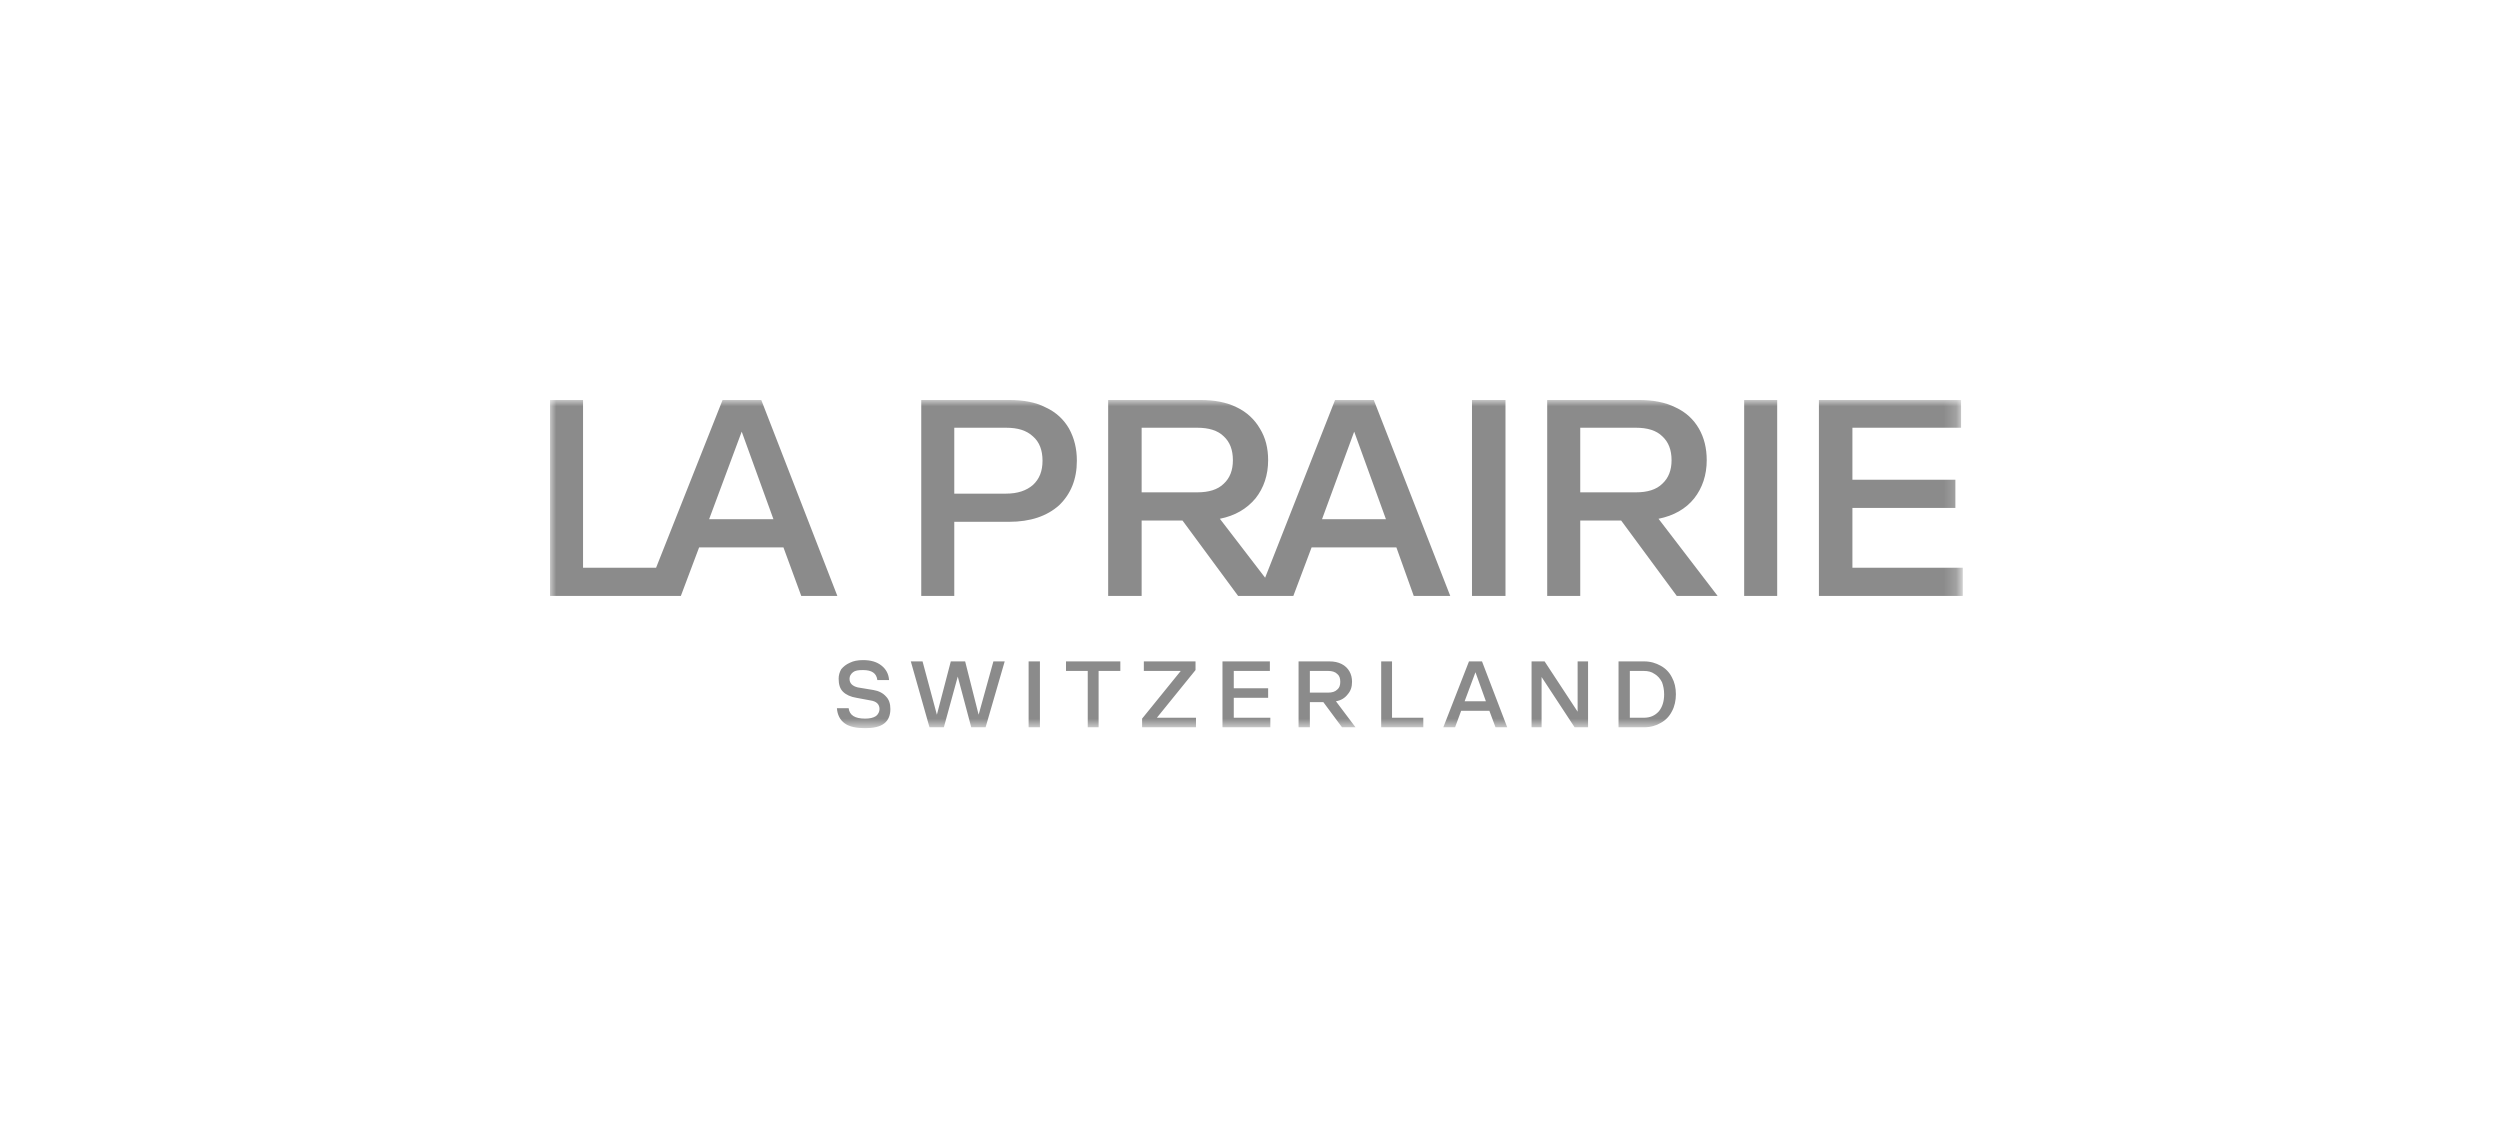 <?xml version="1.0" encoding="UTF-8"?>
<svg width="200px" height="90px" viewBox="0 0 200 90" version="1.1" xmlns="http://www.w3.org/2000/svg" xmlns:xlink="http://www.w3.org/1999/xlink">
    <title>la prairie</title>
    <defs>
        <polygon id="path-1" points="0 0 112.801 0 112.801 26.253 0 26.253"></polygon>
    </defs>
    <g id="页面-1" stroke="none" stroke-width="1" fill="none" fill-rule="evenodd">
        <g id="la-prairie">
            <rect id="矩形备份-5" x="0" y="0" width="200" height="90"></rect>
            <g id="编组" transform="translate(44, 32)">
                <mask id="mask-2" fill="white">
                    <use xlink:href="#path-1"></use>
                </mask>
                <g id="Clip-2"></g>
                <path d="M88.714,24.9 L88.714,24.9 C88.403,25.247 88.019,25.42 87.499,25.42 L86.387,25.42 L86.387,21.675 L87.499,21.675 C87.847,21.675 88.125,21.744 88.366,21.917 C88.612,22.056 88.821,22.299 88.96,22.576 C89.062,22.854 89.131,23.166 89.131,23.547 C89.131,24.102 88.992,24.553 88.714,24.9 L88.714,24.9 Z M88.853,21.258 L88.853,21.258 C88.473,21.05 88.056,20.912 87.532,20.912 L85.483,20.912 L85.483,26.183 L87.532,26.183 C88.056,26.183 88.505,26.044 88.853,25.836 C89.238,25.628 89.548,25.316 89.757,24.9 C89.966,24.519 90.072,24.033 90.072,23.547 C90.072,23.027 89.966,22.576 89.757,22.195 C89.548,21.779 89.238,21.467 88.853,21.258 L88.853,21.258 Z M82.21,20.912 L82.21,20.912 L83.045,20.912 L83.045,26.183 L81.969,26.183 L79.327,22.16 L79.327,26.183 L78.525,26.183 L78.525,20.912 L79.568,20.912 L82.21,24.935 L82.21,20.912 Z M73.17,24.102 L73.17,24.102 L74.037,21.779 L74.872,24.102 L73.17,24.102 Z M73.518,20.912 L73.518,20.912 L71.465,26.183 L72.406,26.183 L72.892,24.865 L75.15,24.865 L75.641,26.183 L76.578,26.183 L74.561,20.912 L73.518,20.912 Z M67.362,25.42 L67.362,25.42 L69.865,25.42 L69.865,26.183 L66.495,26.183 L66.495,20.912 L67.362,20.912 L67.362,25.42 Z M60.789,23.409 L60.789,23.409 L60.789,21.675 L62.249,21.675 C62.564,21.675 62.805,21.744 62.981,21.917 C63.153,22.056 63.222,22.264 63.222,22.542 C63.222,22.819 63.153,23.027 62.981,23.166 C62.805,23.339 62.564,23.409 62.249,23.409 L60.789,23.409 Z M63.816,23.547 L63.816,23.547 C64.057,23.27 64.163,22.958 64.163,22.542 C64.163,22.23 64.094,21.952 63.955,21.709 C63.816,21.467 63.607,21.258 63.329,21.12 C63.051,20.981 62.736,20.912 62.355,20.912 L59.885,20.912 L59.885,26.183 L60.789,26.183 L60.789,24.172 L61.869,24.172 L63.361,26.183 L64.441,26.183 L62.875,24.102 C63.292,24.033 63.607,23.825 63.816,23.547 L63.816,23.547 Z M54.702,25.42 L54.702,25.42 L57.627,25.42 L57.627,26.183 L53.798,26.183 L53.798,20.912 L57.59,20.912 L57.59,21.675 L54.702,21.675 L54.702,23.062 L57.451,23.062 L57.451,23.825 L54.702,23.825 L54.702,25.42 Z M48.55,25.42 L48.55,25.42 L51.679,25.42 L51.679,26.183 L47.368,26.183 L47.368,25.49 L50.46,21.675 L47.507,21.675 L47.507,20.912 L51.642,20.912 L51.642,21.605 L48.55,25.42 Z M41.28,20.912 L41.28,20.912 L45.627,20.912 L45.627,21.675 L43.888,21.675 L43.888,26.183 L43.019,26.183 L43.019,21.675 L41.28,21.675 L41.28,20.912 Z M38.289,20.912 L38.289,20.912 L39.194,20.912 L39.194,26.183 L38.289,26.183 L38.289,20.912 Z M35.472,20.912 L35.472,20.912 L36.376,20.912 L34.847,26.183 L33.699,26.183 L32.621,22.126 L31.508,26.183 L30.36,26.183 L28.865,20.912 L29.804,20.912 L30.951,25.177 L32.064,20.912 L33.212,20.912 L34.29,25.177 L35.472,20.912 Z M26.882,23.721 L26.882,23.721 C27.126,23.964 27.23,24.31 27.23,24.727 C27.23,25.247 27.056,25.628 26.743,25.871 C26.396,26.149 25.874,26.253 25.213,26.253 C24.518,26.253 23.962,26.149 23.579,25.871 C23.196,25.594 22.988,25.177 22.953,24.657 L23.892,24.657 C23.962,25.212 24.379,25.49 25.213,25.49 C25.596,25.49 25.874,25.42 26.083,25.282 C26.257,25.143 26.361,24.935 26.361,24.727 C26.361,24.345 26.118,24.102 25.631,24.033 L24.518,23.825 C24.066,23.756 23.683,23.582 23.44,23.339 C23.196,23.097 23.092,22.75 23.092,22.299 C23.092,22.021 23.161,21.779 23.3,21.536 C23.474,21.328 23.683,21.154 23.996,21.016 C24.274,20.877 24.622,20.808 25.039,20.808 C25.666,20.808 26.152,20.946 26.535,21.258 C26.882,21.536 27.091,21.917 27.126,22.403 L26.187,22.403 C26.118,21.848 25.735,21.605 25.039,21.605 C24.657,21.605 24.413,21.64 24.24,21.779 C24.066,21.917 23.962,22.091 23.962,22.299 C23.962,22.68 24.205,22.888 24.622,22.993 L25.874,23.201 C26.291,23.27 26.639,23.443 26.882,23.721 L26.882,23.721 Z M113.024,13.421 L113.024,13.421 L113.024,15.675 L101.513,15.675 L101.513,-0.001 L112.885,-0.001 L112.885,2.219 L104.193,2.219 L104.193,6.38 L112.43,6.38 L112.43,8.635 L104.193,8.635 L104.193,13.421 L113.024,13.421 Z M95.533,-0.001 L95.533,-0.001 L98.175,-0.001 L98.175,15.675 L95.533,15.675 L95.533,-0.001 Z M82.419,7.387 L82.419,7.387 L82.419,2.219 L86.874,2.219 C87.778,2.219 88.505,2.427 88.992,2.912 C89.479,3.363 89.725,3.988 89.725,4.82 C89.725,5.618 89.479,6.242 88.992,6.693 C88.505,7.178 87.778,7.387 86.874,7.387 L82.419,7.387 Z M91.533,7.872 L91.533,7.872 C92.191,7.039 92.538,5.999 92.538,4.82 C92.538,3.849 92.33,3.017 91.913,2.288 C91.495,1.56 90.87,0.97 90.035,0.589 C89.201,0.173 88.227,-0.001 87.115,-0.001 L79.776,-0.001 L79.776,15.675 L82.419,15.675 L82.419,9.641 L85.692,9.641 L90.142,15.675 L93.41,15.675 L88.682,9.502 C89.896,9.259 90.87,8.704 91.533,7.872 L91.533,7.872 Z M76.439,15.675 L76.439,15.675 L73.759,15.675 L73.759,-0.001 L76.439,-0.001 L76.439,15.675 Z M47.331,7.387 L47.331,7.387 L47.331,2.219 L51.781,2.219 C52.685,2.219 53.418,2.427 53.904,2.912 C54.391,3.363 54.632,3.988 54.632,4.82 C54.632,5.618 54.391,6.242 53.904,6.693 C53.418,7.178 52.685,7.387 51.781,7.387 L47.331,7.387 Z M64.335,2.531 L64.335,2.531 L66.875,9.537 L61.762,9.537 L64.335,2.531 Z M67.71,11.791 L67.71,11.791 L69.1,15.675 L72.021,15.675 L65.902,-0.001 L62.805,-0.001 L57.21,14.218 L53.589,9.502 C54.808,9.259 55.745,8.704 56.44,7.872 C57.103,7.039 57.451,5.999 57.451,4.82 C57.451,3.849 57.242,3.017 56.793,2.288 C56.371,1.56 55.745,0.97 54.947,0.589 C54.113,0.173 53.14,-0.001 52.027,-0.001 L44.653,-0.001 L44.653,15.675 L47.331,15.675 L47.331,9.641 L50.599,9.641 L55.05,15.675 L56.616,15.675 L58.322,15.675 L59.467,15.675 L60.928,11.791 L67.71,11.791 Z M38.637,6.797 L38.637,6.797 C38.115,7.247 37.42,7.491 36.481,7.491 L32.342,7.491 L32.342,2.219 L36.481,2.219 C37.42,2.219 38.115,2.427 38.637,2.912 C39.159,3.363 39.402,4.022 39.402,4.855 C39.402,5.687 39.159,6.311 38.637,6.797 L38.637,6.797 Z M41.523,2.288 L41.523,2.288 C41.106,1.56 40.48,0.97 39.645,0.589 C38.846,0.173 37.872,-0.001 36.725,-0.001 L29.7,-0.001 L29.7,15.675 L32.342,15.675 L32.342,9.745 L36.725,9.745 C38.428,9.745 39.75,9.294 40.724,8.427 C41.662,7.525 42.149,6.346 42.149,4.855 C42.149,3.884 41.941,3.051 41.523,2.288 L41.523,2.288 Z M12.729,9.537 L12.729,9.537 L15.337,2.531 L17.875,9.537 L12.729,9.537 Z M16.902,-0.001 L16.902,-0.001 L13.806,-0.001 L8.486,13.421 L2.643,13.421 L2.643,-0.001 L-0,-0.001 L-0,15.675 L7.616,15.675 L10.19,15.675 L10.468,15.675 L11.929,11.791 L18.675,11.791 L20.101,15.675 L22.988,15.675 L16.902,-0.001 Z" id="Fill-1" fill="#8B8B8B" mask="url(#mask-2)"></path>
            </g>
        </g>
    </g>
</svg>